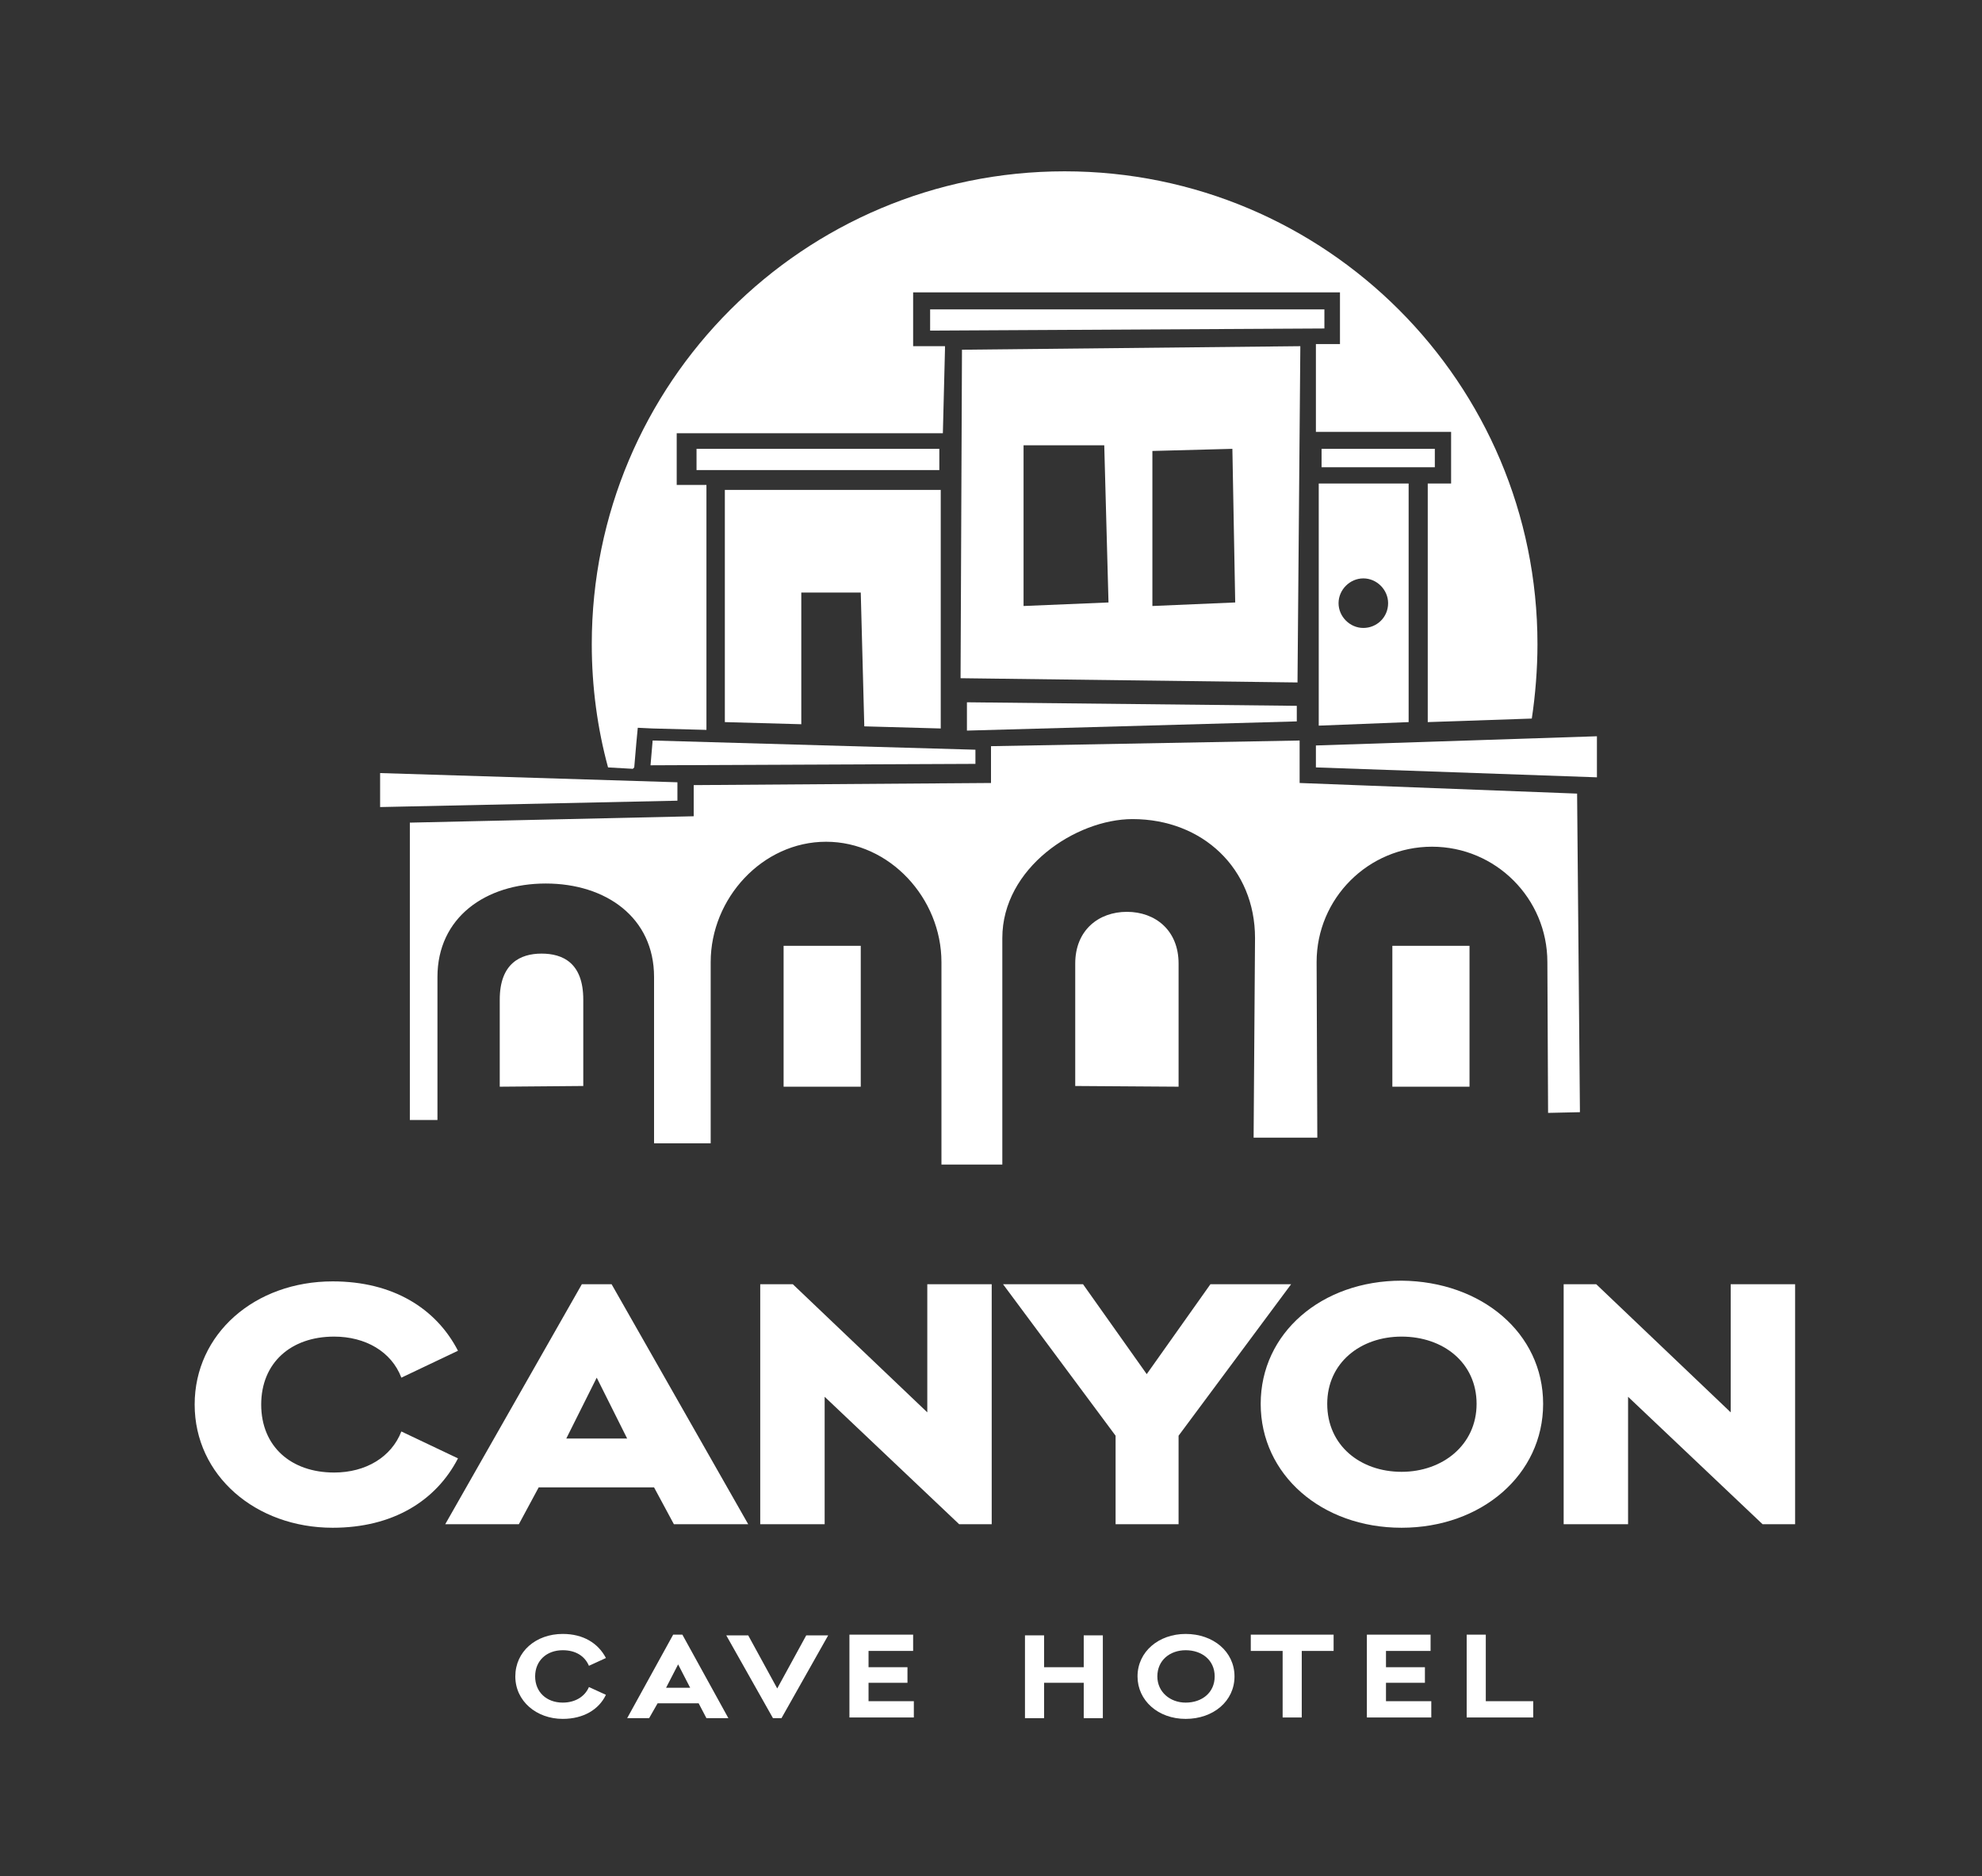 <?xml version="1.0" encoding="utf-8"?>
<!-- Generator: Adobe Illustrator 27.4.1, SVG Export Plug-In . SVG Version: 6.00 Build 0)  -->
<svg version="1.1" id="katman_1" xmlns="http://www.w3.org/2000/svg" xmlns:xlink="http://www.w3.org/1999/xlink" x="0px" y="0px"
	 viewBox="0 0 280 265" style="enable-background:new 0 0 280 265;" xml:space="preserve">
<rect x="0" y="0" width="280" height="265" fill="#333333" stroke="none"/>
<style type="text/css">
	.st0{fill:#FFFFFF;}
</style>
<g id="XMLID_00000107560318943827199180000014854817342573371016_">
	<g>
		<g>
			<g>
				<path class="st0" d="M85.6,234.2l-2.4,1.1c-0.6-1.4-1.9-2.2-3.7-2.2c-2.3,0-3.9,1.5-3.9,3.7s1.6,3.7,3.9,3.7
					c1.7,0,3.1-0.8,3.7-2.2l2.4,1.1c-1,2.1-3.2,3.4-6.1,3.4c-3.7,0-6.7-2.5-6.7-6c0-3.5,2.9-6,6.7-6
					C82.4,230.8,84.5,232.1,85.6,234.2z"/>
				<path class="st0" d="M99.8,242.7l-1.1-2.1h-5.8l-1.2,2.1h-3.1l6.5-11.8h1.3l6.5,11.8H99.8z M97.5,238.4l-1.7-3.3l-1.7,3.3H97.5z
					"/>
				<path class="st0" d="M109.2,242.7l-6.6-11.7h3.1l4.1,7.5l4.1-7.5h3.1l-6.6,11.7H109.2z"/>
				<path class="st0" d="M122.7,233.2v2.3h5.5v2.2h-5.5v2.6h6.4v2.3H120v-11.7h9v2.3H122.7z"/>
				<path class="st0" d="M153.1,242.7v-5h-5.6v5h-2.7v-11.7h2.7v4.5h5.6v-4.5h2.7v11.7H153.1z"/>
				<path class="st0" d="M174.4,236.8c0,3.5-3,6-6.9,6c-3.9,0-6.8-2.6-6.8-6c0-3.5,3-6,6.8-6C171.4,230.8,174.4,233.3,174.4,236.8z
					 M163.5,236.8c0,2.2,1.8,3.7,4,3.7c2.3,0,4.1-1.4,4.1-3.7c0-2.3-1.8-3.7-4.1-3.7C165.3,233.1,163.5,234.5,163.5,236.8z"/>
				<path class="st0" d="M183.9,233.2v9.4h-2.7v-9.4h-4.5v-2.3h11.7v2.3H183.9z"/>
				<path class="st0" d="M195.8,233.2v2.3h5.5v2.2h-5.5v2.6h6.4v2.3h-9.1v-11.7h9v2.3H195.8z"/>
				<path class="st0" d="M216.6,240.3v2.3h-9.4v-11.7h2.7v9.4H216.6z"/>
			</g>
		</g>
		<g>
			<g>
				<g>
					<path class="st0" d="M64.7,190.8l-8,3.8c-1.4-3.7-5.1-5.8-9.5-5.8c-6.1,0-10.3,3.7-10.3,9.6s4.2,9.6,10.3,9.6
						c4.5,0,8.1-2.2,9.5-5.8l8,3.8c-3.1,6-9.2,9.8-17.7,9.8c-10.9,0-19.5-7.4-19.5-17.4S36,181,47,181
						C55.5,181,61.6,184.8,64.7,190.8z"/>
					<path class="st0" d="M95.2,215.3l-2.8-5.2H76.1l-2.8,5.2H62.9l19.3-33.9h4.2l19.3,33.9H95.2z M88.6,203.2l-4.3-8.6l-4.3,8.6
						H88.6z"/>
					<path class="st0" d="M135.5,215.3l-19-18v18h-9.1v-33.9h4.6l19,18.1v-18.1h9.1v33.9H135.5z"/>
					<path class="st0" d="M166.7,215.3h-9.1v-12.5l-15.9-21.4H153l9,12.7l9-12.7h11.4l-15.9,21.4V215.3z"/>
					<path class="st0" d="M218,198.3c0,10-8.7,17.5-20,17.5c-11.3,0-19.9-7.5-19.9-17.5c0-10,8.6-17.4,19.9-17.4
						C209.3,181,218,188.3,218,198.3z M187.5,198.3c0,5.9,4.7,9.6,10.5,9.6c5.8,0,10.6-3.8,10.6-9.6s-4.7-9.5-10.6-9.5
						C192.2,188.8,187.5,192.5,187.5,198.3z"/>
					<path class="st0" d="M249,215.3l-19-18v18h-9.1v-33.9h4.6l19,18.1v-18.1h9.1v33.9H249z"/>
				</g>
			</g>
		</g>
		<g>
			<polygon class="st0" points="187.1,43.7 131.4,43.7 131.4,46.7 187.1,46.4 			"/>
		</g>
		<g>
			<rect x="98.4" y="63.4" class="st0" width="34.3" height="3"/>
		</g>
		<g>
			<rect x="186.7" y="63.4" class="st0" width="16" height="2.6"/>
		</g>
		<g>
			<path class="st0" d="M151.9,153.4v-17.3c0-4.7,3.3-7.3,7.3-7.3c4,0,7.3,2.6,7.3,7.3v17.4L151.9,153.4z"/>
		</g>
		<g>
			<g>
				<path class="st0" d="M70.6,153.5l0-12.3c0-5.1,2.9-6.5,5.9-6.5c3,0,5.9,1.3,5.9,6.5v12.2L70.6,153.5z"/>
			</g>
		</g>
		<rect x="196.7" y="133.6" class="st0" width="10.9" height="19.9"/>
		<rect x="110.7" y="133.6" class="st0" width="10.9" height="19.9"/>
		<polygon class="st0" points="53.7,109.2 53.7,114 95.7,113.1 95.7,110.5 		"/>
		<polygon class="st0" points="136.6,103.2 183.2,101.9 183.2,99.7 136.6,99.2 		"/>
		<polygon class="st0" points="91.9,108.1 137.8,107.9 137.8,105.9 92.2,104.6 		"/>
		<g>
			<polygon class="st0" points="113.2,83.7 121.6,83.7 122.1,102.6 132.9,102.9 132.9,69.2 102.4,69.2 102.4,102 113.2,102.3 			"/>
		</g>
		<path class="st0" d="M183.6,110.6v-6l-43.6,0.8v5.2L98,110.9v4.4l-40.1,0.9v42l3.9,0l0-20.2c0-8.4,6.8-13.2,15.3-13.2
			s15.3,4.8,15.3,13.2v23.5h8v-25.6c0-9,7.3-17,16.3-17s16.3,8,16.3,17v28.6h8.6v-32c0-9.9,10.4-16.8,18.4-16.8
			c9.9,0,17.3,7,17.3,16.8l-0.2,28.2l9,0l-0.1-24.8c0-9,7.3-16.3,16.3-16.3c9,0,16.3,7.3,16.3,16.3l0.1,21.3l4.5-0.1l-0.4-45
			L183.6,110.6z"/>
		<polygon class="st0" points="225.6,104 185.9,105.3 185.9,108.4 225.6,109.8 		"/>
		<g>
			<path class="st0" d="M89.6,108.4l0.3-3.5l0.2-2.1l2.1,0.1l7.6,0.2V102V68.5h-4.2v-7.3h37.6l0.3-11.9l0-0.4l-2.2,0l-2.3,0v-2.3v-3
				v-2.3h2.3h55.7h2.3v2.3v2.7v2.3l-2.3,0l-1.1,0l0,0.1L185.9,61h19.1v7.3h-3.3V102l14.7-0.5c0.5-3.3,0.8-7,0.8-10.5
				c0-36.9-29.9-66.8-66.8-66.8c-36.9,0-66.8,29.9-66.8,66.8c0,6,0.8,11.9,2.3,17.4l3.5,0.2L89.6,108.4z"/>
		</g>
		<path class="st0" d="M135.9,49.4l-0.2,46.4l47.6,0.6l0.4-47.5L135.9,49.4z M144.6,85.6l0-22.7H156l0.6,22.2L144.6,85.6z
			 M162.8,85.6V63.7l11.3-0.3l0.4,21.7L162.8,85.6z"/>
		<path class="st0" d="M186.3,68.3v34.2L199,102V68.3H186.3z M192.6,88.7c-1.9,0-3.5-1.6-3.5-3.5c0-1.9,1.6-3.5,3.5-3.5
			c1.9,0,3.5,1.6,3.5,3.5C196.1,87.2,194.5,88.7,192.6,88.7z"/>
	</g>
</g>
</svg>
